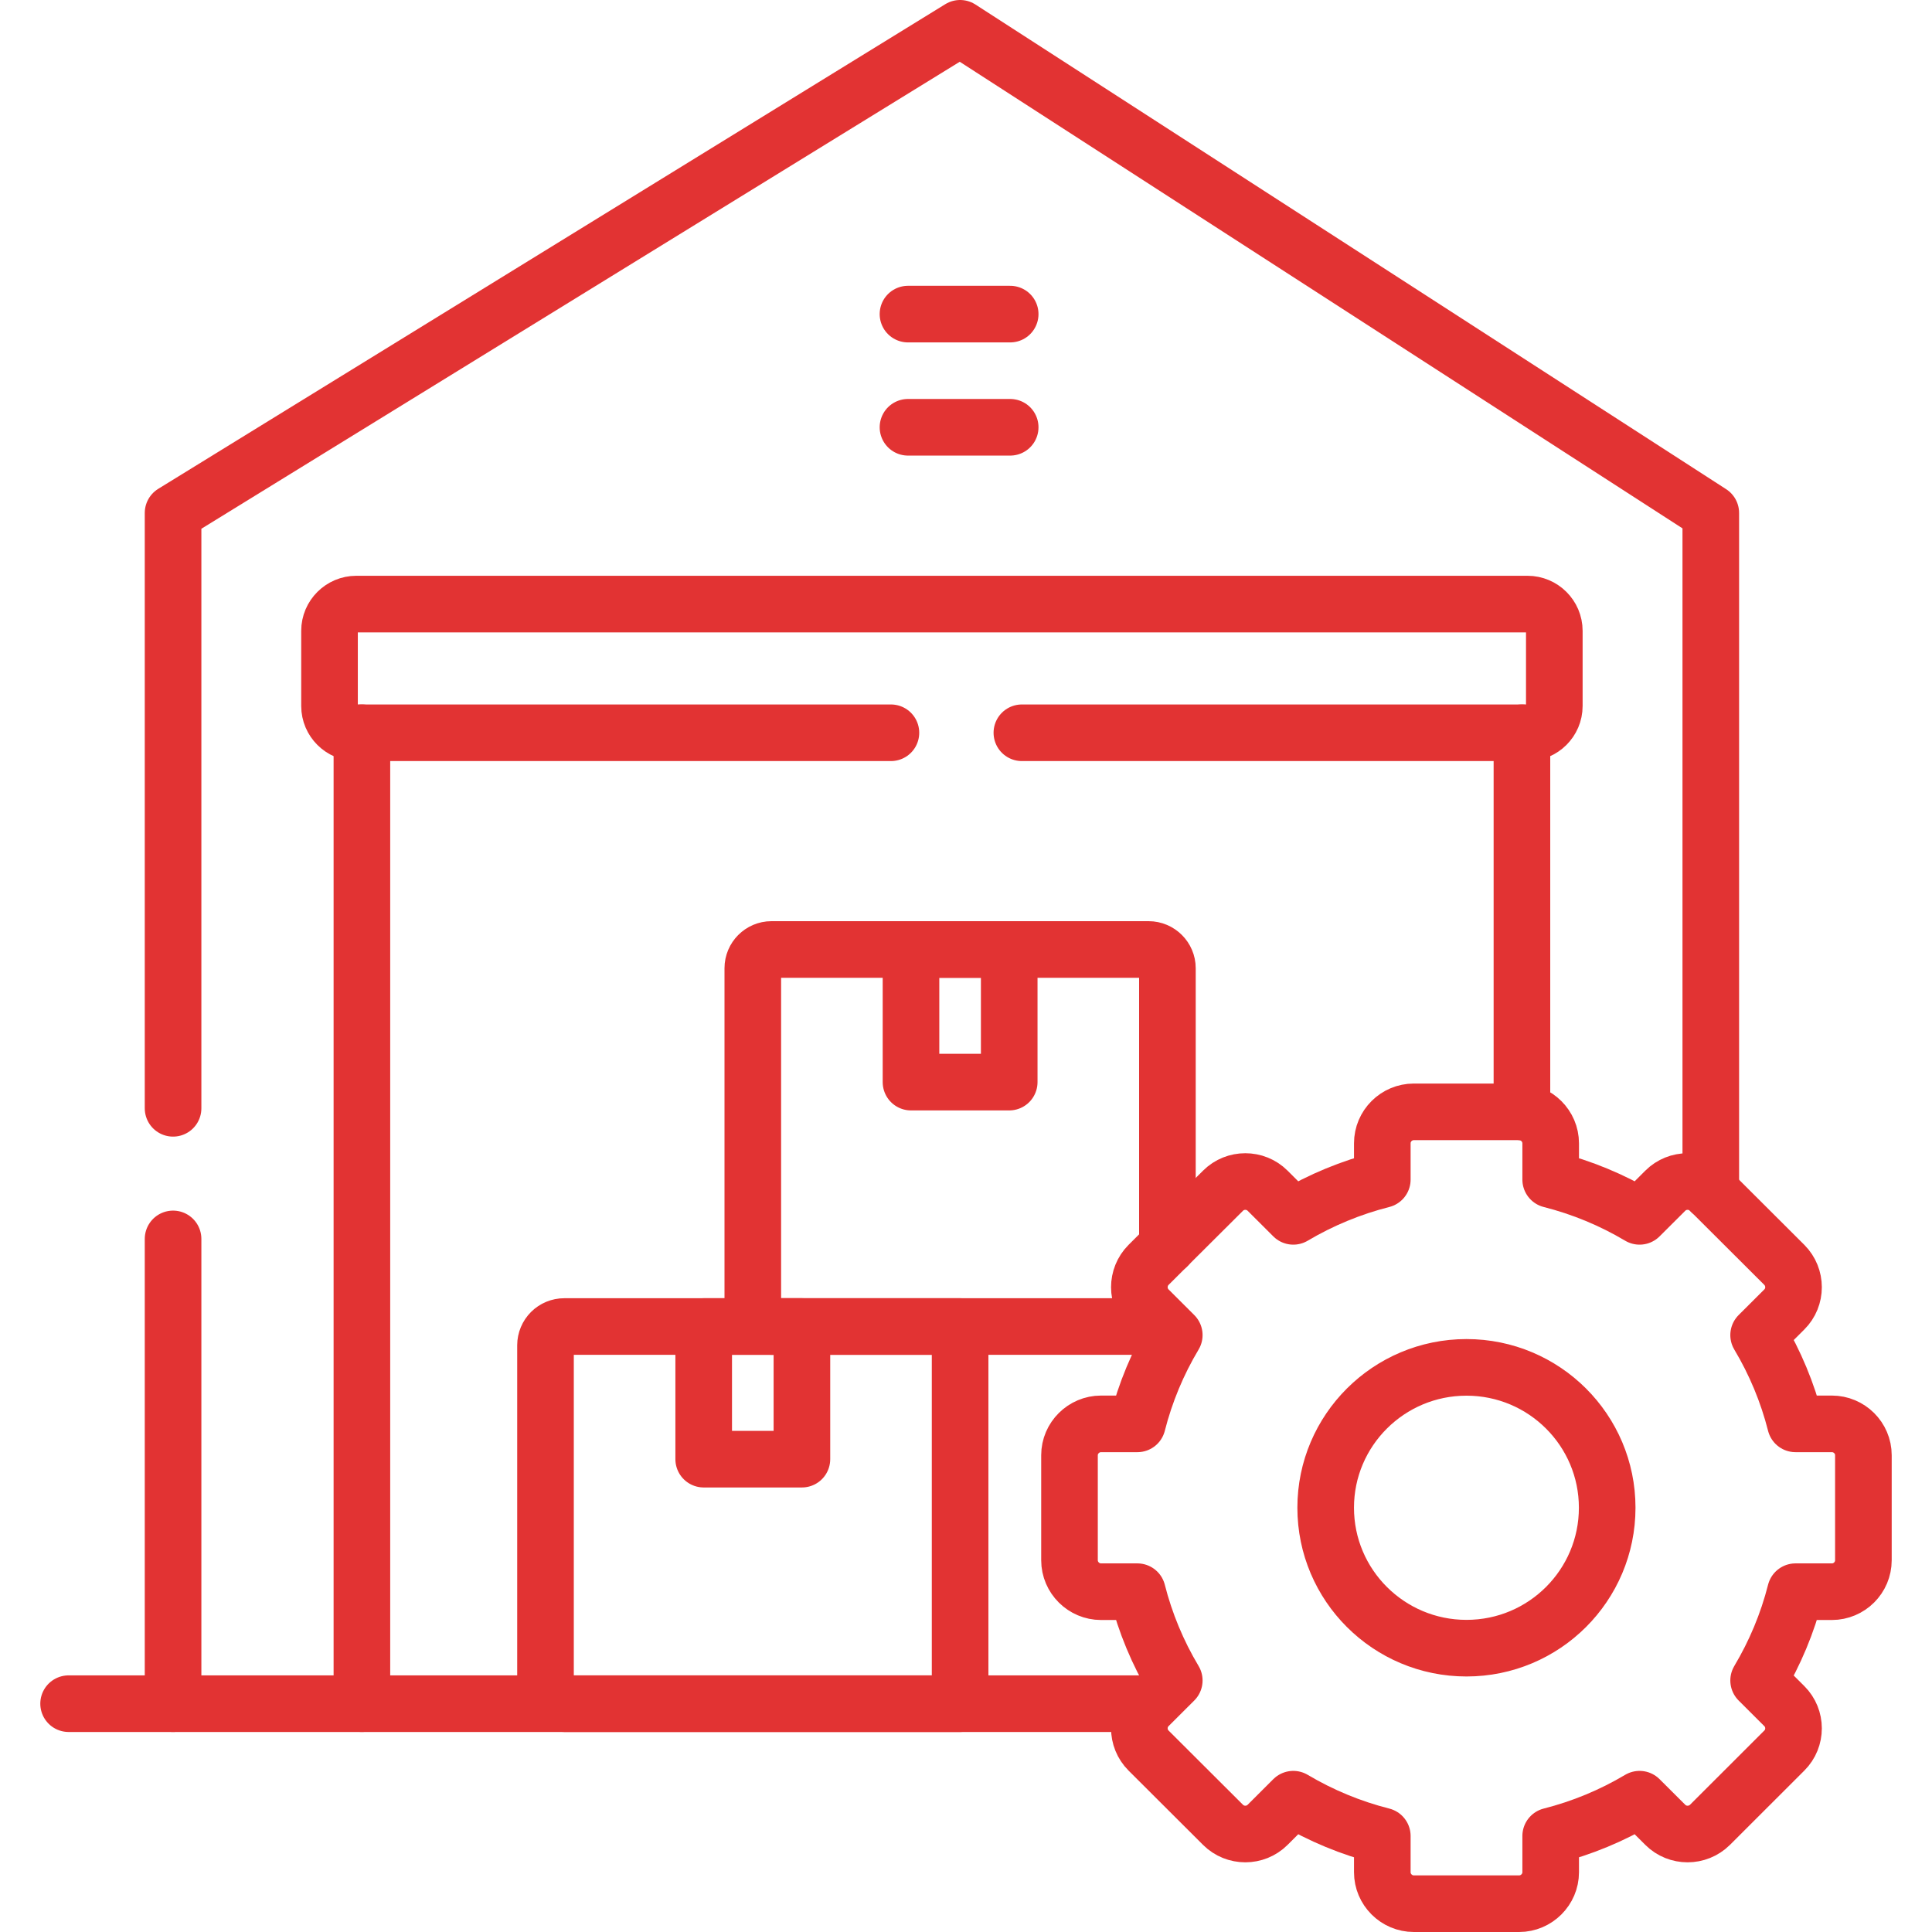 <svg width="100" height="100" viewBox="0 0 100 100" fill="none" xmlns="http://www.w3.org/2000/svg">
<path d="M46.997 22.116H52.287M78.775 57.554V37.928M18.732 37.928V88.182M88.55 61.679V26.55L49.695 1.465L8.958 26.55V57.366M8.958 64.126V88.182" stroke="#E23333" stroke-width="2.93" stroke-miterlimit="10" stroke-linecap="round" stroke-linejoin="round"/>
<path d="M46.997 16.258H52.287M3.551 88.182H59.32M47.153 49.145H52.237V56.01H47.153V49.145ZM75.905 85.309C71.881 85.309 68.617 82.053 68.617 78.039C68.617 74.031 71.881 70.775 75.905 70.775C79.93 70.775 83.188 74.031 83.188 78.039C83.188 82.053 79.93 85.309 75.905 85.309ZM84.864 62.958C83.43 62.105 81.88 61.464 80.263 61.054V59.177C80.263 58.285 79.525 57.549 78.631 57.549H73.18C72.281 57.549 71.548 58.28 71.548 59.177V61.054C69.93 61.465 68.378 62.106 66.941 62.958L65.609 61.629C64.976 60.998 63.938 60.998 63.305 61.629L59.448 65.472C58.815 66.109 58.815 67.144 59.448 67.775L60.78 69.104C59.924 70.535 59.281 72.083 58.87 73.699H56.989C56.095 73.699 55.357 74.43 55.357 75.321V80.758C55.357 81.655 56.095 82.386 56.989 82.386H58.87C59.281 84.002 59.924 85.55 60.78 86.981L59.448 88.31C58.815 88.941 58.815 89.976 59.448 90.607L63.305 94.455C63.938 95.086 64.976 95.086 65.609 94.455L66.941 93.126C68.377 93.979 69.929 94.621 71.548 95.031V96.908C71.548 97.799 72.281 98.535 73.18 98.535H78.631C79.525 98.535 80.263 97.799 80.263 96.908V95.031C81.88 94.621 83.43 93.979 84.864 93.126L86.197 94.455C86.829 95.086 87.867 95.086 88.506 94.455L92.358 90.607C92.991 89.976 92.991 88.941 92.358 88.31L91.026 86.981C91.87 85.564 92.519 84.025 92.935 82.386H94.817C95.716 82.386 96.449 81.655 96.449 80.758V75.321C96.449 74.43 95.716 73.699 94.817 73.699H92.935C92.525 72.083 91.881 70.535 91.026 69.104L92.358 67.775C92.991 67.144 92.991 66.109 92.358 65.472L88.506 61.629C87.868 60.998 86.829 60.998 86.197 61.629L84.864 62.958Z" stroke="#E23333" stroke-width="2.93" stroke-miterlimit="10" stroke-linecap="round" stroke-linejoin="round"/>
<path d="M59.153 68.66H39.931C39.398 68.66 38.965 68.229 38.965 67.697V50.114C38.965 49.582 39.398 49.145 39.931 49.145H59.453C59.986 49.145 60.425 49.582 60.425 50.114V64.503" stroke="#E23333" stroke-width="2.93" stroke-miterlimit="10" stroke-linecap="round" stroke-linejoin="round"/>
<path d="M36.423 68.661H41.507V75.526H36.423V68.661Z" stroke="#E23333" stroke-width="2.93" stroke-miterlimit="10" stroke-linecap="round" stroke-linejoin="round"/>
<path d="M29.207 68.661H49.695V88.182H29.207C28.95 88.182 28.703 88.08 28.521 87.898C28.339 87.717 28.236 87.47 28.235 87.213V69.629C28.236 69.372 28.339 69.126 28.521 68.944C28.703 68.763 28.95 68.66 29.207 68.661Z" stroke="#E23333" stroke-width="2.93" stroke-miterlimit="10" stroke-linecap="round" stroke-linejoin="round"/>
<path d="M52.892 37.928H79.064C79.824 37.928 80.451 37.308 80.451 36.544V32.651C80.451 31.887 79.824 31.267 79.064 31.267H18.444C17.683 31.267 17.056 31.887 17.056 32.651V36.544C17.056 37.308 17.683 37.928 18.444 37.928H46.114" stroke="#E23333" stroke-width="2.93" stroke-miterlimit="10" stroke-linecap="round" stroke-linejoin="round"/>
</svg>
